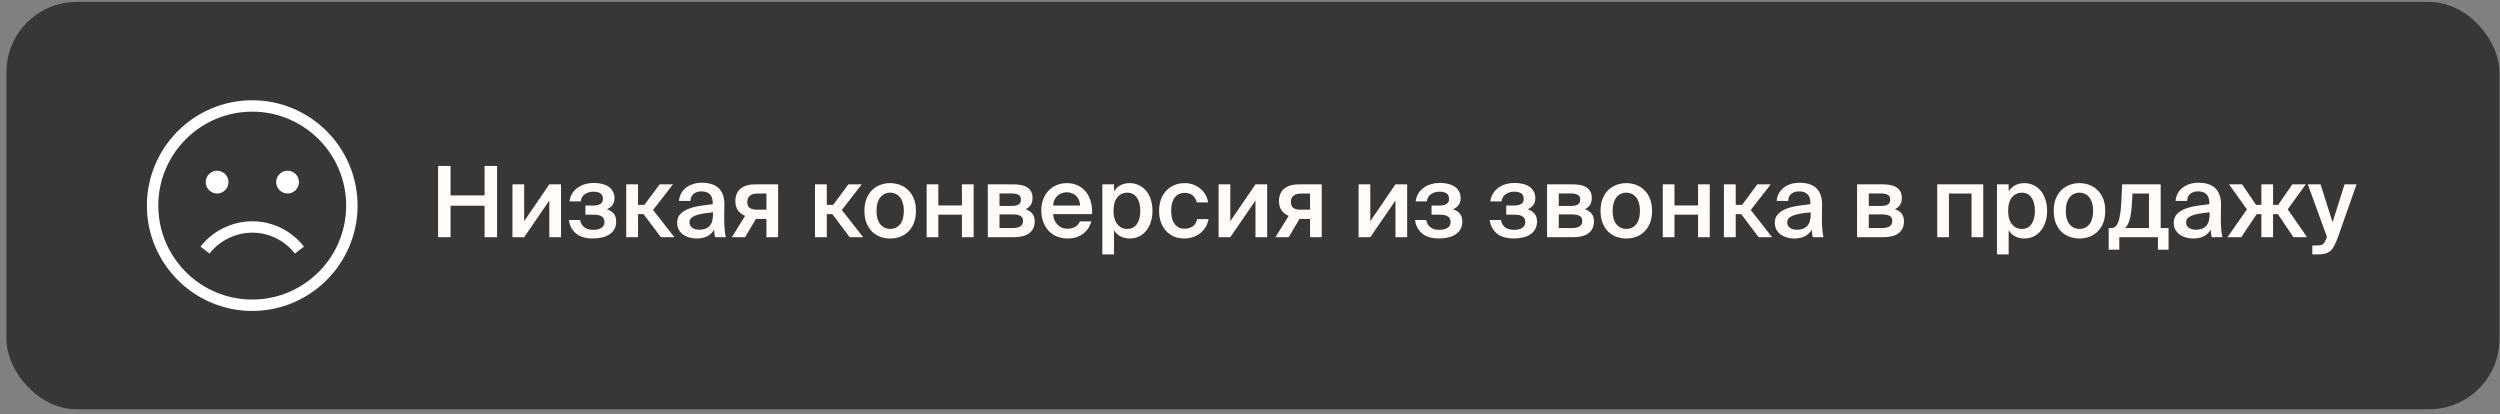 <?xml version="1.0" encoding="UTF-8"?> <svg xmlns="http://www.w3.org/2000/svg" width="356" height="59" viewBox="0 0 356 59" fill="none"><rect x="0" y="0" width="356" height="59" fill="#808080" stroke="none"/><rect x="0.917" y="0.278" width="355" height="58" rx="10" fill="#393636"></rect><g clip-path="url(#clip0_641_30)"><path d="M35.917 14.278C27.646 14.278 20.917 21.007 20.917 29.278C20.917 37.549 27.646 44.278 35.917 44.278C44.188 44.278 50.917 37.549 50.917 29.278C50.917 21.007 44.188 14.278 35.917 14.278ZM35.917 42.656C32.242 42.656 28.909 41.167 26.489 38.76C25.518 37.795 24.7 36.687 24.063 35.474C23.09 33.621 22.539 31.513 22.539 29.278C22.539 21.901 28.54 15.899 35.917 15.899C39.416 15.899 42.605 17.25 44.991 19.457C46.229 20.601 47.251 21.975 47.987 23.511C48.825 25.258 49.295 27.214 49.295 29.278C49.295 36.655 43.294 42.656 35.917 42.656Z" fill="white"></path><path d="M37.502 33.292C39.282 33.664 40.88 34.665 42.002 36.109L43.283 35.114C41.924 33.366 39.989 32.156 37.834 31.705C34.369 30.981 30.725 32.318 28.552 35.114L29.832 36.109C31.628 33.799 34.639 32.693 37.502 33.292Z" fill="white"></path><path d="M30.918 27.555C31.813 27.555 32.539 26.829 32.539 25.933C32.539 25.038 31.813 24.311 30.918 24.311C30.022 24.311 29.296 25.038 29.296 25.933C29.296 26.829 30.022 27.555 30.918 27.555Z" fill="white"></path><path d="M40.951 27.555C41.846 27.555 42.572 26.829 42.572 25.933C42.572 25.038 41.846 24.311 40.951 24.311C40.055 24.311 39.329 25.038 39.329 25.933C39.329 26.829 40.055 27.555 40.951 27.555Z" fill="white"></path></g><path d="M70.782 23.628V33.778H69.004V29.298H64.16V33.778H62.382V23.628H64.16V27.828H69.004V23.628H70.782ZM79.89 33.778H78.224V28.556L74.64 33.778H72.974V26.246H74.64V31.496L78.224 26.246H79.89V33.778ZM86.413 29.802C86.823 29.923 87.145 30.124 87.379 30.404C87.621 30.674 87.743 31.062 87.743 31.566C87.743 31.986 87.654 32.345 87.477 32.644C87.309 32.943 87.076 33.19 86.777 33.386C86.478 33.582 86.124 33.727 85.713 33.82C85.311 33.913 84.873 33.96 84.397 33.96C83.977 33.96 83.576 33.913 83.193 33.82C82.82 33.727 82.484 33.577 82.185 33.372C81.886 33.157 81.629 32.882 81.415 32.546C81.21 32.21 81.074 31.804 81.009 31.328H82.605C82.68 31.757 82.871 32.098 83.179 32.35C83.496 32.602 83.921 32.728 84.453 32.728C84.985 32.728 85.386 32.63 85.657 32.434C85.937 32.238 86.077 31.977 86.077 31.65C86.077 31.258 85.946 30.983 85.685 30.824C85.433 30.656 85.069 30.572 84.593 30.572H83.361V29.27H84.509C84.919 29.27 85.246 29.195 85.489 29.046C85.731 28.896 85.853 28.659 85.853 28.332C85.853 27.986 85.746 27.73 85.531 27.562C85.316 27.384 84.975 27.296 84.509 27.296C84.042 27.296 83.636 27.413 83.291 27.646C82.955 27.87 82.754 28.215 82.689 28.682H81.093C81.158 28.234 81.293 27.846 81.499 27.52C81.713 27.193 81.975 26.922 82.283 26.708C82.6 26.484 82.95 26.32 83.333 26.218C83.716 26.106 84.117 26.05 84.537 26.05C84.948 26.05 85.33 26.092 85.685 26.176C86.049 26.26 86.366 26.39 86.637 26.568C86.907 26.745 87.118 26.974 87.267 27.254C87.425 27.524 87.505 27.846 87.505 28.22C87.505 28.957 87.141 29.485 86.413 29.802ZM91.639 30.488H90.855V33.778H89.175V26.246H90.855V29.172H91.765L93.935 26.246H95.839L92.997 29.9L96.035 33.778H94.117L91.639 30.488ZM101.533 30.236C100.935 30.292 100.427 30.357 100.007 30.432C99.587 30.506 99.241 30.6 98.971 30.712C98.7 30.824 98.499 30.959 98.369 31.118C98.247 31.267 98.187 31.449 98.187 31.664C98.187 31.991 98.313 32.247 98.565 32.434C98.817 32.62 99.153 32.714 99.573 32.714C100.189 32.714 100.669 32.546 101.015 32.21C101.36 31.864 101.533 31.295 101.533 30.502V30.236ZM99.951 26.022C100.417 26.022 100.847 26.078 101.239 26.19C101.64 26.302 101.985 26.484 102.275 26.736C102.564 26.988 102.783 27.319 102.933 27.73C103.091 28.14 103.166 28.645 103.157 29.242C103.157 29.335 103.152 29.461 103.143 29.62C103.143 29.769 103.143 29.933 103.143 30.11C103.143 30.287 103.138 30.474 103.129 30.67C103.129 30.857 103.129 31.034 103.129 31.202C103.129 31.678 103.147 32.149 103.185 32.616C103.222 33.073 103.278 33.461 103.353 33.778H101.827C101.799 33.619 101.771 33.465 101.743 33.316C101.724 33.166 101.705 32.961 101.687 32.7C101.453 33.12 101.122 33.437 100.693 33.652C100.263 33.857 99.769 33.96 99.209 33.96C98.798 33.96 98.42 33.904 98.075 33.792C97.739 33.689 97.445 33.54 97.193 33.344C96.95 33.148 96.759 32.914 96.619 32.644C96.488 32.364 96.423 32.051 96.423 31.706C96.423 31.239 96.558 30.852 96.829 30.544C97.099 30.236 97.463 29.984 97.921 29.788C98.387 29.592 98.924 29.442 99.531 29.34C100.147 29.237 100.8 29.148 101.491 29.074V28.892C101.491 28.575 101.449 28.313 101.365 28.108C101.281 27.893 101.164 27.725 101.015 27.604C100.875 27.473 100.707 27.384 100.511 27.338C100.315 27.282 100.1 27.254 99.867 27.254C99.437 27.254 99.078 27.366 98.789 27.59C98.499 27.814 98.345 28.154 98.327 28.612H96.689C96.717 28.229 96.815 27.879 96.983 27.562C97.151 27.244 97.375 26.974 97.655 26.75C97.944 26.517 98.28 26.339 98.663 26.218C99.055 26.087 99.484 26.022 99.951 26.022ZM110.805 33.778H109.139V31.174H107.641L106.101 33.778H104.211L106.101 30.74C105.7 30.581 105.369 30.329 105.107 29.984C104.846 29.629 104.715 29.181 104.715 28.64C104.715 27.875 104.958 27.287 105.443 26.876C105.938 26.456 106.657 26.246 107.599 26.246H110.805V33.778ZM107.837 27.562C107.399 27.562 107.049 27.665 106.787 27.87C106.535 28.075 106.409 28.374 106.409 28.766C106.409 29.167 106.531 29.452 106.773 29.62C107.016 29.779 107.347 29.858 107.767 29.858H109.139V27.562H107.837ZM118.518 30.488H117.734V33.778H116.054V26.246H117.734V29.172H118.644L120.814 26.246H122.718L119.876 29.9L122.914 33.778H120.996L118.518 30.488ZM126.763 32.602C127.043 32.602 127.3 32.55 127.533 32.448C127.766 32.336 127.972 32.177 128.149 31.972C128.326 31.757 128.462 31.491 128.555 31.174C128.658 30.847 128.709 30.465 128.709 30.026C128.709 29.596 128.658 29.218 128.555 28.892C128.462 28.565 128.326 28.294 128.149 28.08C127.972 27.865 127.766 27.706 127.533 27.604C127.3 27.492 127.043 27.436 126.763 27.436C126.483 27.436 126.226 27.492 125.993 27.604C125.76 27.706 125.554 27.865 125.377 28.08C125.2 28.294 125.06 28.565 124.957 28.892C124.864 29.218 124.817 29.596 124.817 30.026C124.817 30.465 124.864 30.847 124.957 31.174C125.06 31.491 125.2 31.757 125.377 31.972C125.554 32.177 125.76 32.336 125.993 32.448C126.226 32.55 126.483 32.602 126.763 32.602ZM126.763 26.078C127.239 26.078 127.696 26.157 128.135 26.316C128.574 26.474 128.961 26.717 129.297 27.044C129.642 27.361 129.918 27.767 130.123 28.262C130.328 28.756 130.431 29.345 130.431 30.026C130.431 30.707 130.328 31.295 130.123 31.79C129.918 32.285 129.642 32.695 129.297 33.022C128.961 33.339 128.574 33.577 128.135 33.736C127.696 33.885 127.239 33.96 126.763 33.96C126.287 33.96 125.83 33.885 125.391 33.736C124.952 33.577 124.56 33.339 124.215 33.022C123.879 32.695 123.608 32.285 123.403 31.79C123.198 31.295 123.095 30.707 123.095 30.026C123.095 29.345 123.198 28.756 123.403 28.262C123.608 27.767 123.879 27.361 124.215 27.044C124.56 26.717 124.952 26.474 125.391 26.316C125.83 26.157 126.287 26.078 126.763 26.078ZM136.98 33.778V30.572H133.62V33.778H131.954V26.246H133.62V29.256H136.98V26.246H138.646V33.778H136.98ZM144.205 26.246C144.597 26.246 144.966 26.274 145.311 26.33C145.657 26.386 145.955 26.488 146.207 26.638C146.459 26.787 146.66 26.988 146.809 27.24C146.959 27.483 147.033 27.8 147.033 28.192C147.033 28.957 146.702 29.489 146.039 29.788C146.413 29.9 146.721 30.096 146.963 30.376C147.215 30.646 147.341 31.029 147.341 31.524C147.341 31.925 147.267 32.27 147.117 32.56C146.968 32.84 146.763 33.073 146.501 33.26C146.24 33.437 145.927 33.568 145.563 33.652C145.199 33.736 144.807 33.778 144.387 33.778H140.663V26.246H144.205ZM144.079 29.326C144.49 29.326 144.807 29.261 145.031 29.13C145.265 28.99 145.381 28.752 145.381 28.416C145.381 28.089 145.265 27.865 145.031 27.744C144.798 27.613 144.476 27.548 144.065 27.548H142.329V29.326H144.079ZM142.329 32.476H144.191C145.181 32.476 145.675 32.14 145.675 31.468C145.675 31.113 145.549 30.87 145.297 30.74C145.055 30.6 144.681 30.53 144.177 30.53H142.329V32.476ZM152.045 33.96C151.429 33.96 150.883 33.852 150.407 33.638C149.94 33.423 149.548 33.134 149.231 32.77C148.923 32.406 148.685 31.981 148.517 31.496C148.358 31.011 148.279 30.497 148.279 29.956C148.279 29.387 148.367 28.869 148.545 28.402C148.722 27.926 148.969 27.515 149.287 27.17C149.604 26.825 149.987 26.558 150.435 26.372C150.883 26.176 151.382 26.078 151.933 26.078C152.521 26.078 153.043 26.19 153.501 26.414C153.958 26.638 154.341 26.946 154.649 27.338C154.957 27.73 155.185 28.197 155.335 28.738C155.484 29.27 155.54 29.853 155.503 30.488H149.973C149.982 30.787 150.038 31.067 150.141 31.328C150.253 31.58 150.397 31.799 150.575 31.986C150.752 32.172 150.957 32.317 151.191 32.42C151.433 32.523 151.695 32.574 151.975 32.574C152.88 32.574 153.482 32.224 153.781 31.524H155.419C155.335 31.823 155.204 32.121 155.027 32.42C154.849 32.709 154.621 32.971 154.341 33.204C154.07 33.428 153.743 33.61 153.361 33.75C152.978 33.89 152.539 33.96 152.045 33.96ZM151.933 27.38C151.699 27.38 151.466 27.417 151.233 27.492C151.009 27.567 150.803 27.683 150.617 27.842C150.439 27.991 150.29 28.187 150.169 28.43C150.047 28.663 149.982 28.943 149.973 29.27H153.809C153.799 28.98 153.743 28.719 153.641 28.486C153.538 28.243 153.403 28.043 153.235 27.884C153.067 27.725 152.871 27.604 152.647 27.52C152.423 27.427 152.185 27.38 151.933 27.38ZM158.568 30.012C158.568 30.451 158.615 30.833 158.708 31.16C158.811 31.477 158.951 31.743 159.128 31.958C159.306 32.172 159.511 32.336 159.744 32.448C159.987 32.55 160.244 32.602 160.514 32.602C161.102 32.602 161.56 32.373 161.886 31.916C162.213 31.449 162.376 30.814 162.376 30.012C162.376 29.218 162.213 28.593 161.886 28.136C161.56 27.669 161.102 27.436 160.514 27.436C160.244 27.436 159.987 27.492 159.744 27.604C159.511 27.706 159.306 27.865 159.128 28.08C158.951 28.285 158.811 28.551 158.708 28.878C158.615 29.204 158.568 29.582 158.568 30.012ZM158.638 26.246V27.254C158.862 26.881 159.166 26.591 159.548 26.386C159.931 26.18 160.374 26.078 160.878 26.078C161.336 26.078 161.76 26.171 162.152 26.358C162.554 26.535 162.899 26.797 163.188 27.142C163.478 27.487 163.702 27.902 163.86 28.388C164.028 28.873 164.112 29.415 164.112 30.012C164.112 30.619 164.028 31.165 163.86 31.65C163.702 32.135 163.478 32.55 163.188 32.896C162.899 33.241 162.554 33.507 162.152 33.694C161.76 33.871 161.336 33.96 160.878 33.96C160.374 33.96 159.931 33.857 159.548 33.652C159.166 33.447 158.862 33.157 158.638 32.784V36.228H156.972V26.246H158.638ZM168.708 26.078C169.128 26.078 169.525 26.143 169.898 26.274C170.271 26.404 170.603 26.591 170.892 26.834C171.191 27.067 171.438 27.352 171.634 27.688C171.83 28.024 171.965 28.402 172.04 28.822H170.416C170.341 28.421 170.155 28.094 169.856 27.842C169.567 27.59 169.17 27.464 168.666 27.464C168.405 27.464 168.157 27.515 167.924 27.618C167.7 27.711 167.499 27.865 167.322 28.08C167.154 28.285 167.019 28.547 166.916 28.864C166.823 29.181 166.776 29.564 166.776 30.012C166.776 30.46 166.823 30.847 166.916 31.174C167.019 31.491 167.154 31.757 167.322 31.972C167.499 32.177 167.7 32.331 167.924 32.434C168.157 32.527 168.405 32.574 168.666 32.574C169.086 32.574 169.464 32.471 169.8 32.266C170.145 32.06 170.369 31.706 170.472 31.202H172.096C172.012 31.64 171.863 32.032 171.648 32.378C171.433 32.723 171.172 33.013 170.864 33.246C170.556 33.479 170.211 33.657 169.828 33.778C169.445 33.899 169.049 33.96 168.638 33.96C168.078 33.96 167.574 33.862 167.126 33.666C166.687 33.461 166.314 33.185 166.006 32.84C165.698 32.485 165.46 32.07 165.292 31.594C165.133 31.108 165.054 30.586 165.054 30.026C165.054 29.466 165.133 28.948 165.292 28.472C165.46 27.986 165.703 27.567 166.02 27.212C166.337 26.857 166.72 26.582 167.168 26.386C167.616 26.18 168.129 26.078 168.708 26.078ZM180.446 33.778H178.78V28.556L175.196 33.778H173.53V26.246H175.196V31.496L178.78 26.246H180.446V33.778ZM188.215 33.778H186.549V31.174H185.051L183.511 33.778H181.621L183.511 30.74C183.11 30.581 182.779 30.329 182.517 29.984C182.256 29.629 182.125 29.181 182.125 28.64C182.125 27.875 182.368 27.287 182.853 26.876C183.348 26.456 184.067 26.246 185.009 26.246H188.215V33.778ZM185.247 27.562C184.809 27.562 184.459 27.665 184.197 27.87C183.945 28.075 183.819 28.374 183.819 28.766C183.819 29.167 183.941 29.452 184.183 29.62C184.426 29.779 184.757 29.858 185.177 29.858H186.549V27.562H185.247ZM200.38 33.778H198.714V28.556L195.13 33.778H193.464V26.246H195.13V31.496L198.714 26.246H200.38V33.778ZM206.903 29.802C207.314 29.923 207.636 30.124 207.869 30.404C208.112 30.674 208.233 31.062 208.233 31.566C208.233 31.986 208.144 32.345 207.967 32.644C207.799 32.943 207.566 33.19 207.267 33.386C206.968 33.582 206.614 33.727 206.203 33.82C205.802 33.913 205.363 33.96 204.887 33.96C204.467 33.96 204.066 33.913 203.683 33.82C203.31 33.727 202.974 33.577 202.675 33.372C202.376 33.157 202.12 32.882 201.905 32.546C201.7 32.21 201.564 31.804 201.499 31.328H203.095C203.17 31.757 203.361 32.098 203.669 32.35C203.986 32.602 204.411 32.728 204.943 32.728C205.475 32.728 205.876 32.63 206.147 32.434C206.427 32.238 206.567 31.977 206.567 31.65C206.567 31.258 206.436 30.983 206.175 30.824C205.923 30.656 205.559 30.572 205.083 30.572H203.851V29.27H204.999C205.41 29.27 205.736 29.195 205.979 29.046C206.222 28.896 206.343 28.659 206.343 28.332C206.343 27.986 206.236 27.73 206.021 27.562C205.806 27.384 205.466 27.296 204.999 27.296C204.532 27.296 204.126 27.413 203.781 27.646C203.445 27.87 203.244 28.215 203.179 28.682H201.583C201.648 28.234 201.784 27.846 201.989 27.52C202.204 27.193 202.465 26.922 202.773 26.708C203.09 26.484 203.44 26.32 203.823 26.218C204.206 26.106 204.607 26.05 205.027 26.05C205.438 26.05 205.82 26.092 206.175 26.176C206.539 26.26 206.856 26.39 207.127 26.568C207.398 26.745 207.608 26.974 207.757 27.254C207.916 27.524 207.995 27.846 207.995 28.22C207.995 28.957 207.631 29.485 206.903 29.802ZM217.54 29.802C217.95 29.923 218.272 30.124 218.506 30.404C218.748 30.674 218.87 31.062 218.87 31.566C218.87 31.986 218.781 32.345 218.604 32.644C218.436 32.943 218.202 33.19 217.904 33.386C217.605 33.582 217.25 33.727 216.84 33.82C216.438 33.913 216 33.96 215.524 33.96C215.104 33.96 214.702 33.913 214.32 33.82C213.946 33.727 213.61 33.577 213.312 33.372C213.013 33.157 212.756 32.882 212.542 32.546C212.336 32.21 212.201 31.804 212.136 31.328H213.732C213.806 31.757 213.998 32.098 214.306 32.35C214.623 32.602 215.048 32.728 215.58 32.728C216.112 32.728 216.513 32.63 216.784 32.434C217.064 32.238 217.204 31.977 217.204 31.65C217.204 31.258 217.073 30.983 216.812 30.824C216.56 30.656 216.196 30.572 215.72 30.572H214.488V29.27H215.636C216.046 29.27 216.373 29.195 216.616 29.046C216.858 28.896 216.98 28.659 216.98 28.332C216.98 27.986 216.872 27.73 216.658 27.562C216.443 27.384 216.102 27.296 215.636 27.296C215.169 27.296 214.763 27.413 214.418 27.646C214.082 27.87 213.881 28.215 213.816 28.682H212.22C212.285 28.234 212.42 27.846 212.626 27.52C212.84 27.193 213.102 26.922 213.41 26.708C213.727 26.484 214.077 26.32 214.46 26.218C214.842 26.106 215.244 26.05 215.664 26.05C216.074 26.05 216.457 26.092 216.812 26.176C217.176 26.26 217.493 26.39 217.764 26.568C218.034 26.745 218.244 26.974 218.394 27.254C218.552 27.524 218.632 27.846 218.632 28.22C218.632 28.957 218.268 29.485 217.54 29.802ZM223.844 26.246C224.236 26.246 224.605 26.274 224.95 26.33C225.295 26.386 225.594 26.488 225.846 26.638C226.098 26.787 226.299 26.988 226.448 27.24C226.597 27.483 226.672 27.8 226.672 28.192C226.672 28.957 226.341 29.489 225.678 29.788C226.051 29.9 226.359 30.096 226.602 30.376C226.854 30.646 226.98 31.029 226.98 31.524C226.98 31.925 226.905 32.27 226.756 32.56C226.607 32.84 226.401 33.073 226.14 33.26C225.879 33.437 225.566 33.568 225.202 33.652C224.838 33.736 224.446 33.778 224.026 33.778H220.302V26.246H223.844ZM223.718 29.326C224.129 29.326 224.446 29.261 224.67 29.13C224.903 28.99 225.02 28.752 225.02 28.416C225.02 28.089 224.903 27.865 224.67 27.744C224.437 27.613 224.115 27.548 223.704 27.548H221.968V29.326H223.718ZM221.968 32.476H223.83C224.819 32.476 225.314 32.14 225.314 31.468C225.314 31.113 225.188 30.87 224.936 30.74C224.693 30.6 224.32 30.53 223.816 30.53H221.968V32.476ZM231.585 32.602C231.865 32.602 232.122 32.55 232.355 32.448C232.589 32.336 232.794 32.177 232.971 31.972C233.149 31.757 233.284 31.491 233.377 31.174C233.48 30.847 233.531 30.465 233.531 30.026C233.531 29.596 233.48 29.218 233.377 28.892C233.284 28.565 233.149 28.294 232.971 28.08C232.794 27.865 232.589 27.706 232.355 27.604C232.122 27.492 231.865 27.436 231.585 27.436C231.305 27.436 231.049 27.492 230.815 27.604C230.582 27.706 230.377 27.865 230.199 28.08C230.022 28.294 229.882 28.565 229.779 28.892C229.686 29.218 229.639 29.596 229.639 30.026C229.639 30.465 229.686 30.847 229.779 31.174C229.882 31.491 230.022 31.757 230.199 31.972C230.377 32.177 230.582 32.336 230.815 32.448C231.049 32.55 231.305 32.602 231.585 32.602ZM231.585 26.078C232.061 26.078 232.519 26.157 232.957 26.316C233.396 26.474 233.783 26.717 234.119 27.044C234.465 27.361 234.74 27.767 234.945 28.262C235.151 28.756 235.253 29.345 235.253 30.026C235.253 30.707 235.151 31.295 234.945 31.79C234.74 32.285 234.465 32.695 234.119 33.022C233.783 33.339 233.396 33.577 232.957 33.736C232.519 33.885 232.061 33.96 231.585 33.96C231.109 33.96 230.652 33.885 230.213 33.736C229.775 33.577 229.383 33.339 229.037 33.022C228.701 32.695 228.431 32.285 228.225 31.79C228.02 31.295 227.917 30.707 227.917 30.026C227.917 29.345 228.02 28.756 228.225 28.262C228.431 27.767 228.701 27.361 229.037 27.044C229.383 26.717 229.775 26.474 230.213 26.316C230.652 26.157 231.109 26.078 231.585 26.078ZM241.803 33.778V30.572H238.443V33.778H236.777V26.246H238.443V29.256H241.803V26.246H243.469V33.778H241.803ZM247.95 30.488H247.166V33.778H245.486V26.246H247.166V29.172H248.076L250.246 26.246H252.15L249.308 29.9L252.346 33.778H250.428L247.95 30.488ZM257.843 30.236C257.246 30.292 256.737 30.357 256.317 30.432C255.897 30.506 255.552 30.6 255.281 30.712C255.01 30.824 254.81 30.959 254.679 31.118C254.558 31.267 254.497 31.449 254.497 31.664C254.497 31.991 254.623 32.247 254.875 32.434C255.127 32.62 255.463 32.714 255.883 32.714C256.499 32.714 256.98 32.546 257.325 32.21C257.67 31.864 257.843 31.295 257.843 30.502V30.236ZM256.261 26.022C256.728 26.022 257.157 26.078 257.549 26.19C257.95 26.302 258.296 26.484 258.585 26.736C258.874 26.988 259.094 27.319 259.243 27.73C259.402 28.14 259.476 28.645 259.467 29.242C259.467 29.335 259.462 29.461 259.453 29.62C259.453 29.769 259.453 29.933 259.453 30.11C259.453 30.287 259.448 30.474 259.439 30.67C259.439 30.857 259.439 31.034 259.439 31.202C259.439 31.678 259.458 32.149 259.495 32.616C259.532 33.073 259.588 33.461 259.663 33.778H258.137C258.109 33.619 258.081 33.465 258.053 33.316C258.034 33.166 258.016 32.961 257.997 32.7C257.764 33.12 257.432 33.437 257.003 33.652C256.574 33.857 256.079 33.96 255.519 33.96C255.108 33.96 254.73 33.904 254.385 33.792C254.049 33.689 253.755 33.54 253.503 33.344C253.26 33.148 253.069 32.914 252.929 32.644C252.798 32.364 252.733 32.051 252.733 31.706C252.733 31.239 252.868 30.852 253.139 30.544C253.41 30.236 253.774 29.984 254.231 29.788C254.698 29.592 255.234 29.442 255.841 29.34C256.457 29.237 257.11 29.148 257.801 29.074V28.892C257.801 28.575 257.759 28.313 257.675 28.108C257.591 27.893 257.474 27.725 257.325 27.604C257.185 27.473 257.017 27.384 256.821 27.338C256.625 27.282 256.41 27.254 256.177 27.254C255.748 27.254 255.388 27.366 255.099 27.59C254.81 27.814 254.656 28.154 254.637 28.612H252.999C253.027 28.229 253.125 27.879 253.293 27.562C253.461 27.244 253.685 26.974 253.965 26.75C254.254 26.517 254.59 26.339 254.973 26.218C255.365 26.087 255.794 26.022 256.261 26.022ZM267.99 26.246C268.382 26.246 268.751 26.274 269.096 26.33C269.442 26.386 269.74 26.488 269.992 26.638C270.244 26.787 270.445 26.988 270.594 27.24C270.744 27.483 270.818 27.8 270.818 28.192C270.818 28.957 270.487 29.489 269.824 29.788C270.198 29.9 270.506 30.096 270.748 30.376C271 30.646 271.126 31.029 271.126 31.524C271.126 31.925 271.052 32.27 270.902 32.56C270.753 32.84 270.548 33.073 270.286 33.26C270.025 33.437 269.712 33.568 269.348 33.652C268.984 33.736 268.592 33.778 268.172 33.778H264.448V26.246H267.99ZM267.864 29.326C268.275 29.326 268.592 29.261 268.816 29.13C269.05 28.99 269.166 28.752 269.166 28.416C269.166 28.089 269.05 27.865 268.816 27.744C268.583 27.613 268.261 27.548 267.85 27.548H266.114V29.326H267.864ZM266.114 32.476H267.976C268.966 32.476 269.46 32.14 269.46 31.468C269.46 31.113 269.334 30.87 269.082 30.74C268.84 30.6 268.466 30.53 267.962 30.53H266.114V32.476ZM282.416 33.778H280.75V27.562H277.53V33.778H275.864V26.246H282.416V33.778ZM285.963 30.012C285.963 30.451 286.009 30.833 286.103 31.16C286.205 31.477 286.345 31.743 286.523 31.958C286.7 32.172 286.905 32.336 287.139 32.448C287.381 32.55 287.638 32.602 287.909 32.602C288.497 32.602 288.954 32.373 289.281 31.916C289.607 31.449 289.771 30.814 289.771 30.012C289.771 29.218 289.607 28.593 289.281 28.136C288.954 27.669 288.497 27.436 287.909 27.436C287.638 27.436 287.381 27.492 287.139 27.604C286.905 27.706 286.7 27.865 286.523 28.08C286.345 28.285 286.205 28.551 286.103 28.878C286.009 29.204 285.963 29.582 285.963 30.012ZM286.033 26.246V27.254C286.257 26.881 286.56 26.591 286.943 26.386C287.325 26.18 287.769 26.078 288.273 26.078C288.73 26.078 289.155 26.171 289.547 26.358C289.948 26.535 290.293 26.797 290.583 27.142C290.872 27.487 291.096 27.902 291.255 28.388C291.423 28.873 291.507 29.415 291.507 30.012C291.507 30.619 291.423 31.165 291.255 31.65C291.096 32.135 290.872 32.55 290.583 32.896C290.293 33.241 289.948 33.507 289.547 33.694C289.155 33.871 288.73 33.96 288.273 33.96C287.769 33.96 287.325 33.857 286.943 33.652C286.56 33.447 286.257 33.157 286.033 32.784V36.228H284.367V26.246H286.033ZM296.117 32.602C296.397 32.602 296.653 32.55 296.887 32.448C297.12 32.336 297.325 32.177 297.503 31.972C297.68 31.757 297.815 31.491 297.909 31.174C298.011 30.847 298.063 30.465 298.063 30.026C298.063 29.596 298.011 29.218 297.909 28.892C297.815 28.565 297.68 28.294 297.503 28.08C297.325 27.865 297.12 27.706 296.887 27.604C296.653 27.492 296.397 27.436 296.117 27.436C295.837 27.436 295.58 27.492 295.347 27.604C295.113 27.706 294.908 27.865 294.731 28.08C294.553 28.294 294.413 28.565 294.311 28.892C294.217 29.218 294.171 29.596 294.171 30.026C294.171 30.465 294.217 30.847 294.311 31.174C294.413 31.491 294.553 31.757 294.731 31.972C294.908 32.177 295.113 32.336 295.347 32.448C295.58 32.55 295.837 32.602 296.117 32.602ZM296.117 26.078C296.593 26.078 297.05 26.157 297.489 26.316C297.927 26.474 298.315 26.717 298.651 27.044C298.996 27.361 299.271 27.767 299.477 28.262C299.682 28.756 299.785 29.345 299.785 30.026C299.785 30.707 299.682 31.295 299.477 31.79C299.271 32.285 298.996 32.695 298.651 33.022C298.315 33.339 297.927 33.577 297.489 33.736C297.05 33.885 296.593 33.96 296.117 33.96C295.641 33.96 295.183 33.885 294.745 33.736C294.306 33.577 293.914 33.339 293.569 33.022C293.233 32.695 292.962 32.285 292.757 31.79C292.551 31.295 292.449 30.707 292.449 30.026C292.449 29.345 292.551 28.756 292.757 28.262C292.962 27.767 293.233 27.361 293.569 27.044C293.914 26.717 294.306 26.474 294.745 26.316C295.183 26.157 295.641 26.078 296.117 26.078ZM308.802 35.556H307.29V33.778H301.788V35.556H300.276V32.476H300.682C301.102 32.476 301.424 32.182 301.648 31.594C301.872 30.997 302.016 30.012 302.082 28.64L302.194 26.246H307.682V32.476H308.802V35.556ZM306.016 27.562H303.664L303.594 28.836C303.538 29.834 303.435 30.619 303.286 31.188C303.136 31.757 302.912 32.187 302.614 32.476H306.016V27.562ZM314.65 30.236C314.052 30.292 313.544 30.357 313.124 30.432C312.704 30.506 312.358 30.6 312.088 30.712C311.817 30.824 311.616 30.959 311.486 31.118C311.364 31.267 311.304 31.449 311.304 31.664C311.304 31.991 311.43 32.247 311.682 32.434C311.934 32.62 312.27 32.714 312.69 32.714C313.306 32.714 313.786 32.546 314.132 32.21C314.477 31.864 314.65 31.295 314.65 30.502V30.236ZM313.068 26.022C313.534 26.022 313.964 26.078 314.356 26.19C314.757 26.302 315.102 26.484 315.392 26.736C315.681 26.988 315.9 27.319 316.05 27.73C316.208 28.14 316.283 28.645 316.274 29.242C316.274 29.335 316.269 29.461 316.26 29.62C316.26 29.769 316.26 29.933 316.26 30.11C316.26 30.287 316.255 30.474 316.246 30.67C316.246 30.857 316.246 31.034 316.246 31.202C316.246 31.678 316.264 32.149 316.302 32.616C316.339 33.073 316.395 33.461 316.47 33.778H314.944C314.916 33.619 314.888 33.465 314.86 33.316C314.841 33.166 314.822 32.961 314.804 32.7C314.57 33.12 314.239 33.437 313.81 33.652C313.38 33.857 312.886 33.96 312.326 33.96C311.915 33.96 311.537 33.904 311.192 33.792C310.856 33.689 310.562 33.54 310.31 33.344C310.067 33.148 309.876 32.914 309.736 32.644C309.605 32.364 309.54 32.051 309.54 31.706C309.54 31.239 309.675 30.852 309.946 30.544C310.216 30.236 310.58 29.984 311.038 29.788C311.504 29.592 312.041 29.442 312.648 29.34C313.264 29.237 313.917 29.148 314.608 29.074V28.892C314.608 28.575 314.566 28.313 314.482 28.108C314.398 27.893 314.281 27.725 314.132 27.604C313.992 27.473 313.824 27.384 313.628 27.338C313.432 27.282 313.217 27.254 312.984 27.254C312.554 27.254 312.195 27.366 311.906 27.59C311.616 27.814 311.462 28.154 311.444 28.612H309.806C309.834 28.229 309.932 27.879 310.1 27.562C310.268 27.244 310.492 26.974 310.772 26.75C311.061 26.517 311.397 26.339 311.78 26.218C312.172 26.087 312.601 26.022 313.068 26.022ZM322.019 30.488H321.361L319.149 33.778H317.189L319.961 29.816L317.413 26.246H319.275L321.263 29.172H322.019V26.246H323.685V29.172H324.413L326.429 26.246H328.347L325.771 29.802L328.529 33.778H326.583L324.371 30.488H323.685V33.778H322.019V30.488ZM329.274 36.228V34.954H329.904C330.081 34.954 330.235 34.944 330.366 34.926C330.506 34.916 330.627 34.874 330.73 34.8C330.842 34.734 330.94 34.632 331.024 34.492C331.108 34.352 331.192 34.16 331.276 33.918L331.36 33.736L328.63 26.246H330.45L332.158 31.65L333.866 26.246H335.574L332.928 33.764C332.75 34.249 332.578 34.651 332.41 34.968C332.251 35.285 332.064 35.537 331.85 35.724C331.635 35.91 331.383 36.041 331.094 36.116C330.804 36.191 330.45 36.228 330.03 36.228H329.274Z" fill="#FFFCF9"></path><defs><clipPath id="clip0_641_30"><rect width="30" height="30" fill="white" transform="translate(20.917 14.278)"></rect></clipPath></defs></svg> 